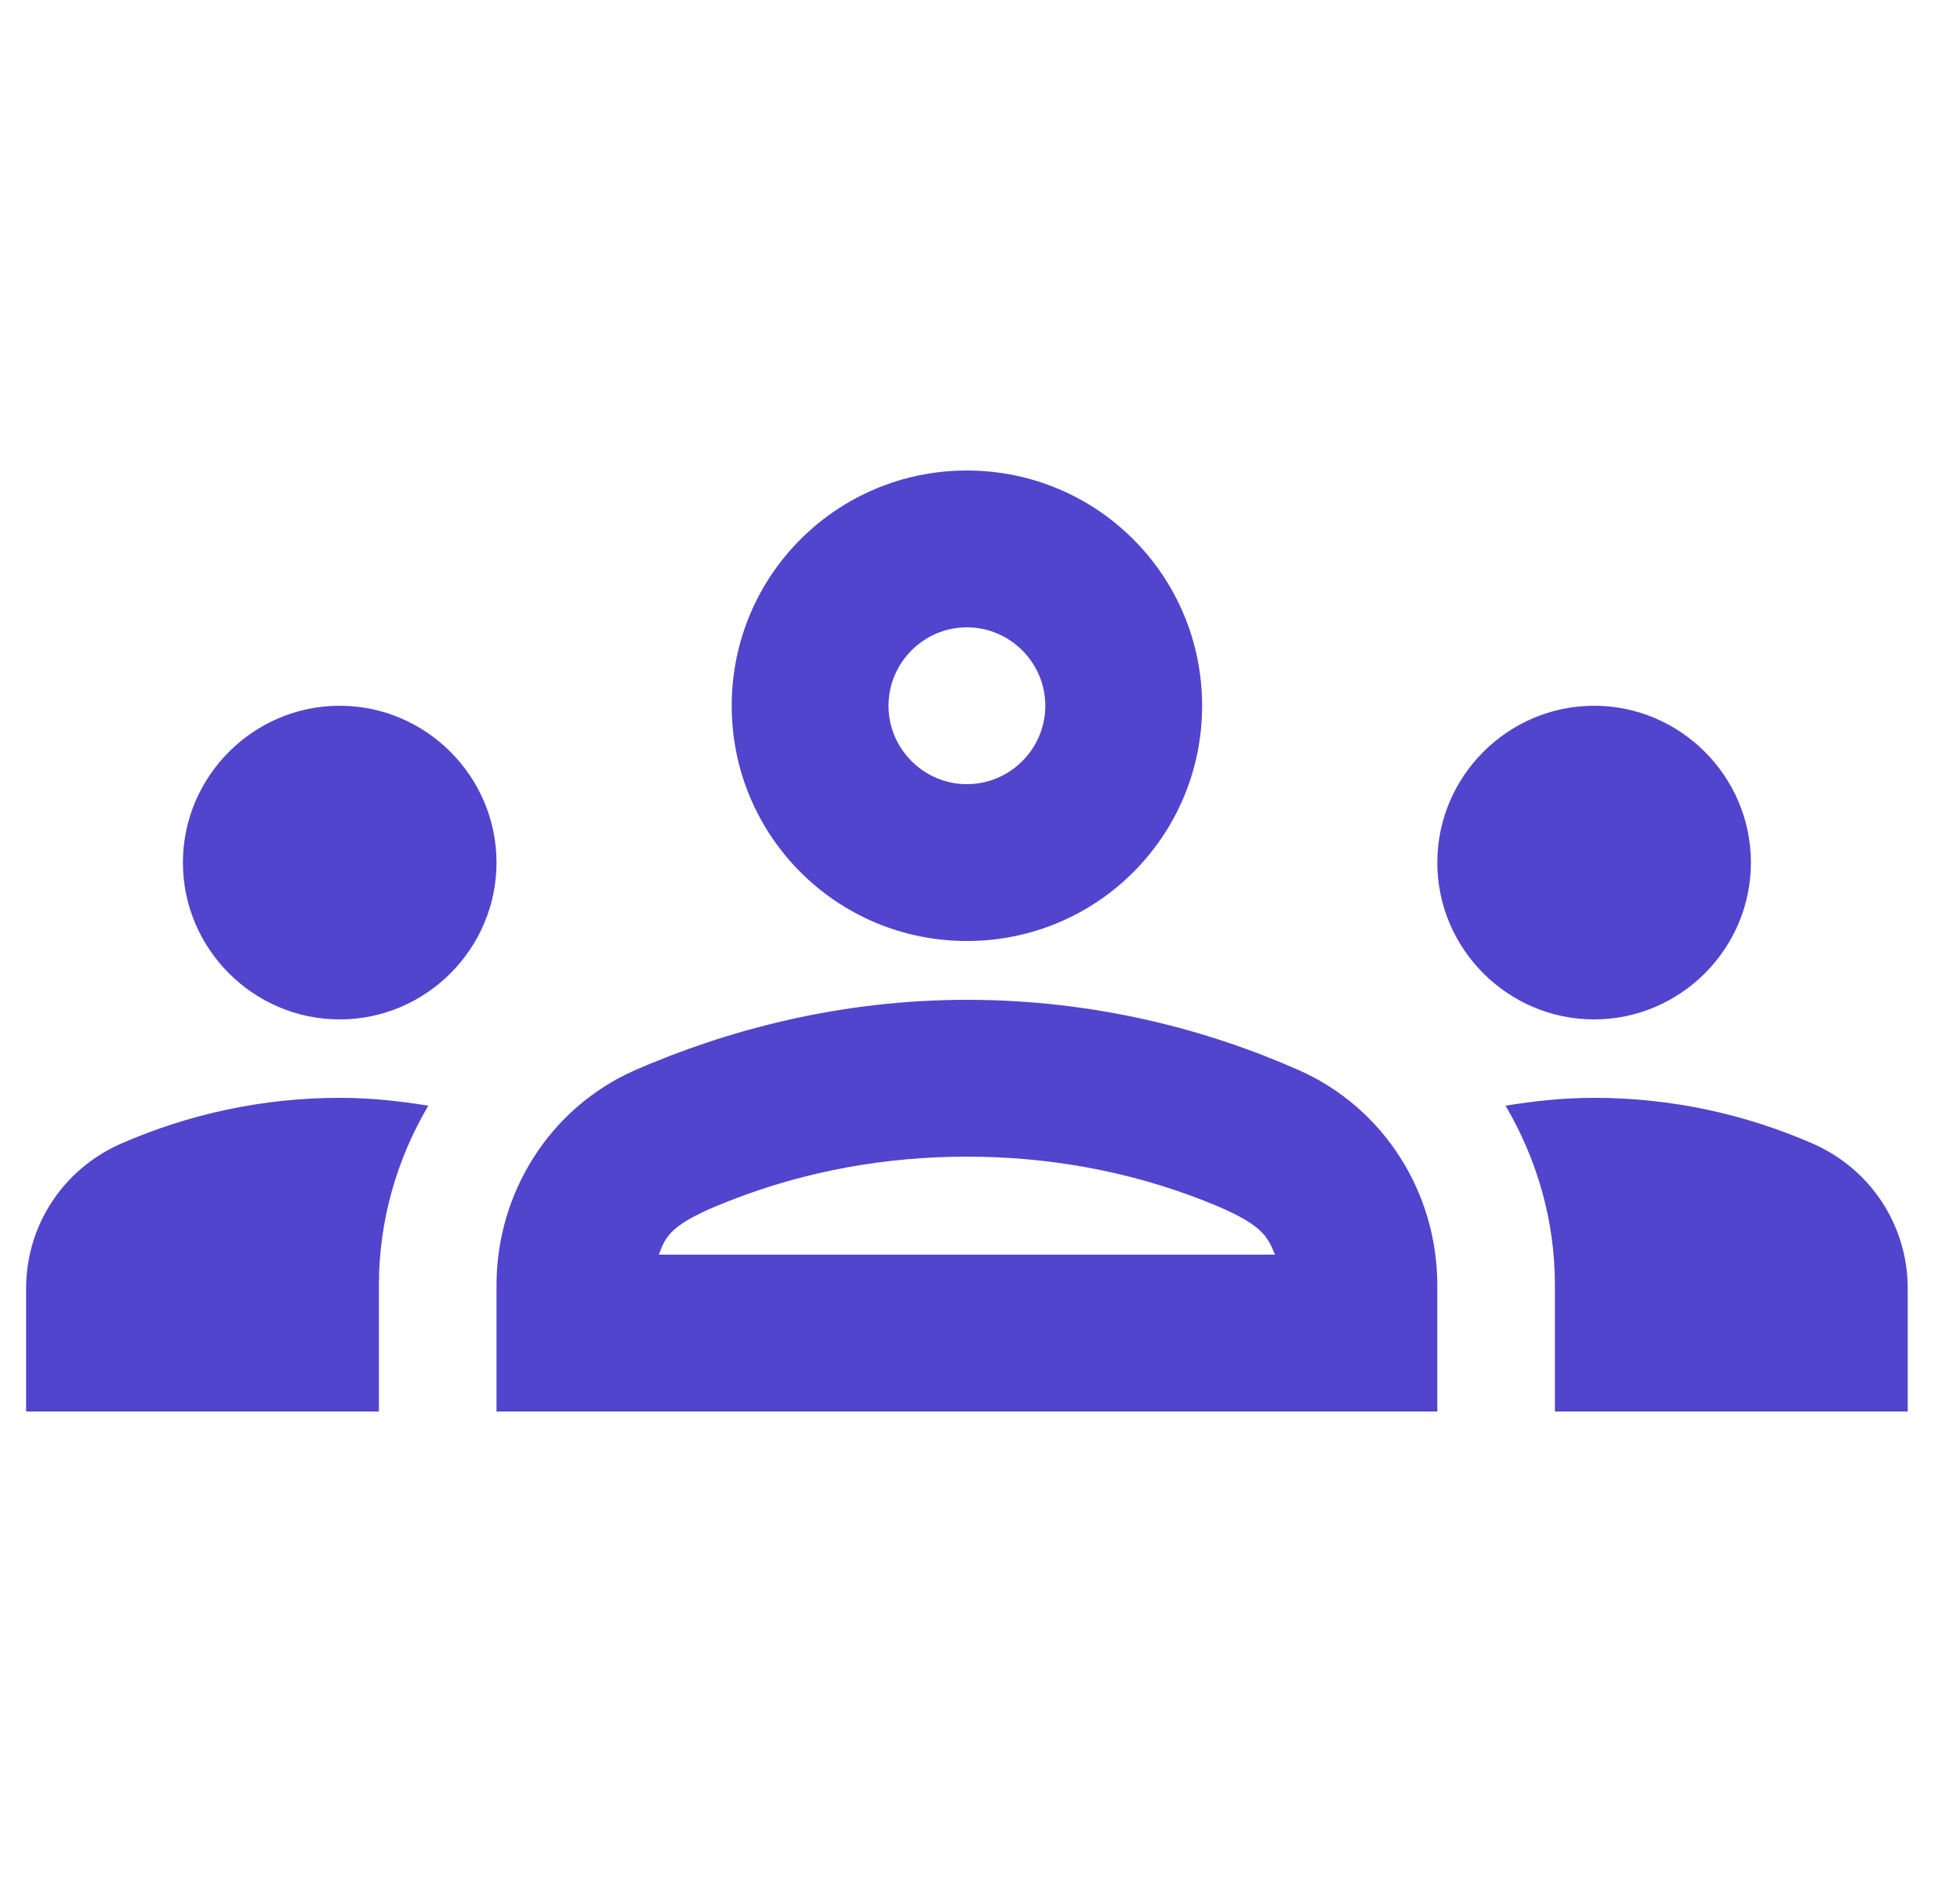 <svg width="25" height="24" viewBox="0 0 25 24" fill="none" xmlns="http://www.w3.org/2000/svg">
<g clip-path="url(#clip0_1001_10065)">
<path d="M4.333 13C5.433 13 6.333 12.1 6.333 11C6.333 9.9 5.433 9 4.333 9C3.233 9 2.333 9.9 2.333 11C2.333 12.1 3.233 13 4.333 13ZM5.463 14.1C5.093 14.04 4.723 14 4.333 14C3.343 14 2.403 14.21 1.553 14.58C0.813 14.9 0.333 15.62 0.333 16.43V18H4.833V16.39C4.833 15.56 5.063 14.78 5.463 14.1ZM20.333 13C21.433 13 22.333 12.1 22.333 11C22.333 9.9 21.433 9 20.333 9C19.233 9 18.333 9.9 18.333 11C18.333 12.1 19.233 13 20.333 13ZM24.333 16.43C24.333 15.62 23.853 14.9 23.113 14.58C22.263 14.21 21.323 14 20.333 14C19.943 14 19.573 14.04 19.203 14.1C19.603 14.78 19.833 15.56 19.833 16.39V18H24.333V16.43ZM16.573 13.65C15.403 13.13 13.963 12.75 12.333 12.75C10.703 12.75 9.263 13.14 8.093 13.65C7.013 14.13 6.333 15.21 6.333 16.39V18H18.333V16.39C18.333 15.21 17.653 14.13 16.573 13.65ZM8.403 16C8.493 15.77 8.533 15.61 9.313 15.31C10.283 14.93 11.303 14.75 12.333 14.75C13.363 14.75 14.383 14.93 15.353 15.31C16.123 15.61 16.163 15.77 16.263 16H8.403ZM12.333 8C12.883 8 13.333 8.45 13.333 9C13.333 9.55 12.883 10 12.333 10C11.783 10 11.333 9.55 11.333 9C11.333 8.45 11.783 8 12.333 8ZM12.333 6C10.673 6 9.333 7.34 9.333 9C9.333 10.66 10.673 12 12.333 12C13.993 12 15.333 10.66 15.333 9C15.333 7.34 13.993 6 12.333 6Z" fill="#5145CD"/>
</g>
<defs>
<clipPath id="clip0_1001_10065">
<rect width="24" height="24" fill="white" transform="translate(0.333)"/>
</clipPath>
</defs>
</svg>

